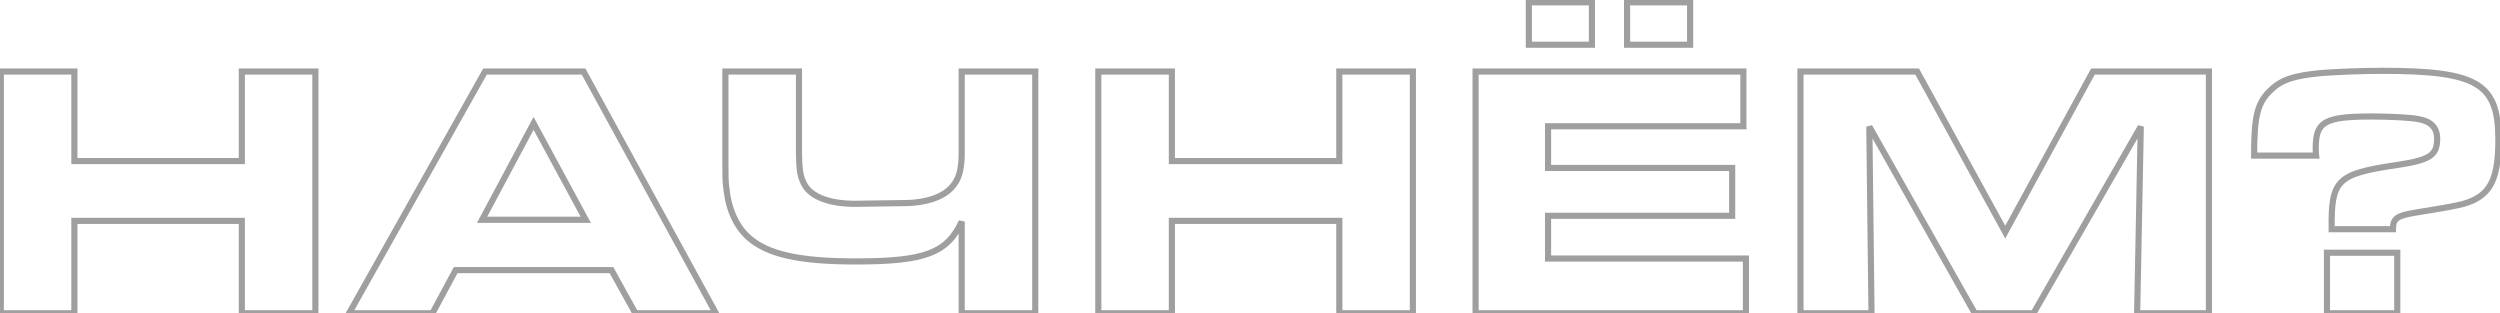 <?xml version="1.0" encoding="UTF-8"?> <svg xmlns="http://www.w3.org/2000/svg" width="814" height="102" viewBox="0 0 814 102" fill="none"> <path d="M0.266 102H-0.734V103H0.266V102ZM0.266 23.294V22.294H-0.734V23.294H0.266ZM24.22 23.294H25.22V22.294H24.22V23.294ZM24.22 52.44H23.22V53.44H24.22V52.44ZM78.736 52.44V53.44H79.736V52.44H78.736ZM78.736 23.294V22.294H77.736V23.294H78.736ZM102.69 23.294H103.69V22.294H102.69V23.294ZM102.69 102V103H103.69V102H102.69ZM78.736 102H77.736V103H78.736V102ZM78.736 71.91H79.736V70.91H78.736V71.91ZM24.22 71.91V70.91H23.22V71.91H24.22ZM24.22 102V103H25.22V102H24.22ZM1.266 102V23.294H-0.734V102H1.266ZM0.266 24.294H24.22V22.294H0.266V24.294ZM23.22 23.294V52.44H25.22V23.294H23.22ZM24.22 53.44H78.736V51.44H24.22V53.44ZM79.736 52.44V23.294H77.736V52.44H79.736ZM78.736 24.294H102.69V22.294H78.736V24.294ZM101.69 23.294V102H103.69V23.294H101.69ZM102.69 101H78.736V103H102.69V101ZM79.736 102V71.91H77.736V102H79.736ZM78.736 70.91H24.22V72.91H78.736V70.91ZM23.22 71.91V102H25.22V71.91H23.22ZM24.22 101H0.266V103H24.22V101ZM113.666 102L112.794 101.51L111.956 103H113.666V102ZM157.916 23.294V22.294H157.331L157.044 22.804L157.916 23.294ZM190.012 23.294L190.889 22.814L190.605 22.294H190.012V23.294ZM233.082 102V103H234.769L233.959 101.52L233.082 102ZM206.886 102L206.011 102.485L206.297 103H206.886V102ZM199.098 87.958L199.972 87.473L199.687 86.958H199.098V87.958ZM148.358 87.958V86.958H147.76L147.477 87.484L148.358 87.958ZM140.806 102V103H141.403L141.687 102.474L140.806 102ZM156.972 71.556L156.09 71.085L155.304 72.556H156.972V71.556ZM190.72 71.556V72.556H192.398L191.599 71.08L190.72 71.556ZM173.728 40.168L174.607 39.692L173.722 38.056L172.846 39.697L173.728 40.168ZM114.538 102.49L158.788 23.784L157.044 22.804L112.794 101.51L114.538 102.49ZM157.916 24.294H190.012V22.294H157.916V24.294ZM189.135 23.774L232.205 102.48L233.959 101.52L190.889 22.814L189.135 23.774ZM233.082 101H206.886V103H233.082V101ZM207.76 101.515L199.972 87.473L198.223 88.443L206.011 102.485L207.76 101.515ZM199.098 86.958H148.358V88.958H199.098V86.958ZM147.477 87.484L139.925 101.526L141.687 102.474L149.239 88.432L147.477 87.484ZM140.806 101H113.666V103H140.806V101ZM156.972 72.556H190.72V70.556H156.972V72.556ZM191.599 71.08L174.607 39.692L172.848 40.644L189.84 72.032L191.599 71.08ZM172.846 39.697L156.09 71.085L157.854 72.027L174.61 40.639L172.846 39.697ZM313.127 102H312.127V103H313.127V102ZM313.127 72.146H314.127L312.219 71.728L313.127 72.146ZM243.625 77.22L242.953 77.96L242.955 77.962L243.625 77.22ZM236.545 61.644L237.54 61.538L237.538 61.525L236.545 61.644ZM236.191 23.294V22.294H235.191V23.294H236.191ZM260.145 23.294H261.145V22.294H260.145V23.294ZM262.151 60.464L261.288 60.968L261.295 60.981L261.303 60.994L262.151 60.464ZM294.129 66.128V65.128L294.117 65.128L294.129 66.128ZM310.767 59.874L309.962 59.281L309.95 59.297L309.939 59.314L310.767 59.874ZM313.127 23.294V22.294H312.127V23.294H313.127ZM337.081 23.294H338.081V22.294H337.081V23.294ZM337.081 102V103H338.081V102H337.081ZM314.127 102V72.146H312.127V102H314.127ZM312.219 71.728C309.947 76.67 307.114 79.698 302.185 81.55C297.151 83.441 289.882 84.126 278.671 84.126V86.126C289.881 86.126 297.48 85.454 302.889 83.422C308.402 81.35 311.588 77.888 314.036 72.564L312.219 71.728ZM278.671 84.126C260.03 84.126 250.124 81.746 244.296 76.478L242.955 77.962C249.399 83.786 260.024 86.126 278.671 86.126V84.126ZM244.298 76.48C240.628 73.144 238.228 67.966 237.54 61.538L235.551 61.751C236.278 68.538 238.835 74.216 242.953 77.96L244.298 76.48ZM237.538 61.525C237.192 58.642 237.191 58.581 237.191 50.906H235.191C235.191 58.571 235.19 58.746 235.552 61.763L237.538 61.525ZM237.191 50.906V23.294H235.191V50.906H237.191ZM236.191 24.294H260.145V22.294H236.191V24.294ZM259.145 23.294V47.838H261.145V23.294H259.145ZM259.145 47.838C259.145 51.727 259.232 54.251 259.542 56.169C259.859 58.138 260.41 59.464 261.288 60.968L263.015 59.96C262.241 58.632 261.788 57.539 261.516 55.85C261.235 54.11 261.145 51.737 261.145 47.838H259.145ZM261.303 60.994C263.956 65.238 270.225 67.364 278.553 67.364V65.364C270.362 65.364 265.067 63.242 262.999 59.934L261.303 60.994ZM278.553 67.364C279.03 67.364 284.254 67.246 294.141 67.128L294.117 65.128C284.181 65.246 279.02 65.364 278.553 65.364V67.364ZM294.129 67.128C302.149 67.128 308.6 64.863 311.596 60.434L309.939 59.314C307.507 62.909 301.922 65.128 294.129 65.128V67.128ZM311.572 60.467C313.414 57.968 314.127 54.521 314.127 49.962H312.127C312.127 54.371 311.425 57.296 309.962 59.281L311.572 60.467ZM314.127 49.962V23.294H312.127V49.962H314.127ZM313.127 24.294H337.081V22.294H313.127V24.294ZM336.081 23.294V102H338.081V23.294H336.081ZM337.081 101H313.127V103H337.081V101ZM357.608 102H356.608V103H357.608V102ZM357.608 23.294V22.294H356.608V23.294H357.608ZM381.562 23.294H382.562V22.294H381.562V23.294ZM381.562 52.44H380.562V53.44H381.562V52.44ZM436.078 52.44V53.44H437.078V52.44H436.078ZM436.078 23.294V22.294H435.078V23.294H436.078ZM460.032 23.294H461.032V22.294H460.032V23.294ZM460.032 102V103H461.032V102H460.032ZM436.078 102H435.078V103H436.078V102ZM436.078 71.91H437.078V70.91H436.078V71.91ZM381.562 71.91V70.91H380.562V71.91H381.562ZM381.562 102V103H382.562V102H381.562ZM358.608 102V23.294H356.608V102H358.608ZM357.608 24.294H381.562V22.294H357.608V24.294ZM380.562 23.294V52.44H382.562V23.294H380.562ZM381.562 53.44H436.078V51.44H381.562V53.44ZM437.078 52.44V23.294H435.078V52.44H437.078ZM436.078 24.294H460.032V22.294H436.078V24.294ZM459.032 23.294V102H461.032V23.294H459.032ZM460.032 101H436.078V103H460.032V101ZM437.078 102V71.91H435.078V102H437.078ZM436.078 70.91H381.562V72.91H436.078V70.91ZM380.562 71.91V102H382.562V71.91H380.562ZM381.562 101H357.608V103H381.562V101ZM480.448 23.294V22.294H479.448V23.294H480.448ZM567.65 23.294H568.65V22.294H567.65V23.294ZM567.65 41.112V42.112H568.65V41.112H567.65ZM504.048 41.112V40.112H503.048V41.112H504.048ZM504.048 54.682H503.048V55.682H504.048V54.682ZM563.992 54.682H564.992V53.682H563.992V54.682ZM563.992 70.258V71.258H564.992V70.258H563.992ZM504.048 70.258V69.258H503.048V70.258H504.048ZM504.048 84.182H503.048V85.182H504.048V84.182ZM568.476 84.182H569.476V83.182H568.476V84.182ZM568.476 102V103H569.476V102H568.476ZM480.448 102H479.448V103H480.448V102ZM518.326 0.756H519.326V-0.244H518.326V0.756ZM518.326 14.562V15.562H519.326V14.562H518.326ZM497.794 14.562H496.794V15.562H497.794V14.562ZM497.794 0.756V-0.244H496.794V0.756H497.794ZM550.304 0.756H551.304V-0.244H550.304V0.756ZM550.304 14.562V15.562H551.304V14.562H550.304ZM529.772 14.562H528.772V15.562H529.772V14.562ZM529.772 0.756V-0.244H528.772V0.756H529.772ZM480.448 24.294H567.65V22.294H480.448V24.294ZM566.65 23.294V41.112H568.65V23.294H566.65ZM567.65 40.112H504.048V42.112H567.65V40.112ZM503.048 41.112V54.682H505.048V41.112H503.048ZM504.048 55.682H563.992V53.682H504.048V55.682ZM562.992 54.682V70.258H564.992V54.682H562.992ZM563.992 69.258H504.048V71.258H563.992V69.258ZM503.048 70.258V84.182H505.048V70.258H503.048ZM504.048 85.182H568.476V83.182H504.048V85.182ZM567.476 84.182V102H569.476V84.182H567.476ZM568.476 101H480.448V103H568.476V101ZM481.448 102V23.294H479.448V102H481.448ZM517.326 0.756V14.562H519.326V0.756H517.326ZM518.326 13.562H497.794V15.562H518.326V13.562ZM498.794 14.562V0.756H496.794V14.562H498.794ZM497.794 1.756H518.326V-0.244H497.794V1.756ZM549.304 0.756V14.562H551.304V0.756H549.304ZM550.304 13.562H529.772V15.562H550.304V13.562ZM530.772 14.562V0.756H528.772V14.562H530.772ZM529.772 1.756H550.304V-0.244H529.772V1.756ZM586.233 102H585.233V103H586.233V102ZM586.233 23.294V22.294H585.233V23.294H586.233ZM624.229 23.294L625.106 22.813L624.821 22.294H624.229V23.294ZM652.903 75.568L652.026 76.049L652.905 77.651L653.78 76.047L652.903 75.568ZM681.459 23.294V22.294H680.866L680.581 22.815L681.459 23.294ZM719.219 23.294H720.219V22.294H719.219V23.294ZM719.219 102V103H720.219V102H719.219ZM695.855 102L694.855 101.981L694.835 103H695.855V102ZM697.035 41.23L698.035 41.249L696.168 40.732L697.035 41.23ZM662.107 102V103H662.685L662.974 102.498L662.107 102ZM642.991 102L642.12 102.492L642.407 103H642.991V102ZM608.653 41.23L609.523 40.738L607.653 41.242L608.653 41.23ZM609.361 102V103H610.373L610.361 101.988L609.361 102ZM587.233 102V23.294H585.233V102H587.233ZM586.233 24.294H624.229V22.294H586.233V24.294ZM623.352 23.775L652.026 76.049L653.78 75.087L625.106 22.813L623.352 23.775ZM653.78 76.047L682.336 23.773L680.581 22.815L652.025 75.089L653.78 76.047ZM681.459 24.294H719.219V22.294H681.459V24.294ZM718.219 23.294V102H720.219V23.294H718.219ZM719.219 101H695.855V103H719.219V101ZM696.855 102.019L698.035 41.249L696.035 41.211L694.855 101.981L696.855 102.019ZM696.168 40.732L661.24 101.502L662.974 102.498L697.902 41.728L696.168 40.732ZM662.107 101H642.991V103H662.107V101ZM643.861 101.508L609.523 40.738L607.782 41.722L642.12 102.492L643.861 101.508ZM607.653 41.242L608.361 102.012L610.361 101.988L609.653 41.218L607.653 41.242ZM609.361 101H586.233V103H609.361V101ZM757.661 102H756.661V103H757.661V102ZM757.661 82.294V81.294H756.661V82.294H757.661ZM780.553 82.294H781.553V81.294H780.553V82.294ZM780.553 102V103H781.553V102H780.553ZM779.137 74.624V75.624H780.137V74.624H779.137ZM759.195 74.624L758.195 74.639L758.21 75.624H759.195V74.624ZM780.435 53.738L780.579 54.728L780.585 54.727L780.435 53.738ZM787.279 38.752L787.073 39.73L787.094 39.735L787.115 39.738L787.279 38.752ZM754.121 50.67V51.67H755.254L755.113 50.546L754.121 50.67ZM733.943 50.67H732.943V51.67H733.943V50.67ZM739.371 29.312L740.058 30.038L740.066 30.031L739.371 29.312ZM756.009 23.766L755.93 22.769L755.917 22.77L756.009 23.766ZM805.805 64.948L806.239 65.849L806.253 65.842L806.267 65.835L805.805 64.948ZM785.981 69.314L785.822 68.327L785.813 68.328L785.981 69.314ZM758.661 102V82.294H756.661V102H758.661ZM757.661 83.294H780.553V81.294H757.661V83.294ZM779.553 82.294V102H781.553V82.294H779.553ZM780.553 101H757.661V103H780.553V101ZM779.137 73.624H759.195V75.624H779.137V73.624ZM760.195 74.609C760.136 70.599 760.22 67.552 760.66 65.17C761.094 62.813 761.864 61.181 763.127 59.938C764.409 58.675 766.294 57.717 769.145 56.901C771.996 56.084 775.712 55.435 780.579 54.728L780.291 52.748C775.423 53.456 771.587 54.121 768.594 54.978C765.6 55.836 763.348 56.913 761.724 58.513C760.081 60.13 759.176 62.186 758.693 64.807C758.214 67.403 758.136 70.625 758.195 74.639L760.195 74.609ZM780.585 54.727C785.975 53.907 789.475 53.091 791.607 51.681C792.72 50.945 793.477 50.039 793.939 48.905C794.389 47.799 794.533 46.537 794.533 45.124H792.533C792.533 46.425 792.396 47.391 792.087 48.151C791.789 48.882 791.308 49.481 790.503 50.013C788.8 51.14 785.751 51.917 780.285 52.749L780.585 54.727ZM794.533 45.124C794.533 43.155 793.969 41.467 792.716 40.179C791.482 38.91 789.689 38.14 787.443 37.766L787.115 39.738C789.117 40.072 790.451 40.718 791.282 41.573C792.094 42.409 792.533 43.553 792.533 45.124H794.533ZM787.485 37.773C786.276 37.519 783.839 37.31 781.093 37.163C778.318 37.015 775.144 36.926 772.411 36.926V38.926C775.106 38.926 778.245 39.014 780.986 39.161C783.757 39.309 786.04 39.513 787.073 39.73L787.485 37.773ZM772.411 36.926C768.537 36.926 765.407 37.029 762.896 37.326C760.395 37.621 758.426 38.117 756.923 38.956C755.38 39.817 754.371 41.016 753.77 42.599C753.187 44.138 753.003 46.002 753.003 48.192H755.003C755.003 46.075 755.188 44.503 755.64 43.309C756.076 42.159 756.771 41.331 757.898 40.702C759.065 40.051 760.731 39.595 763.131 39.312C765.521 39.029 768.556 38.926 772.411 38.926V36.926ZM753.003 48.192C753.003 48.658 753.002 49.779 753.129 50.794L755.113 50.546C755.004 49.672 755.003 48.67 755.003 48.192H753.003ZM754.121 49.67H733.943V51.67H754.121V49.67ZM734.943 50.67C734.943 44.181 735.212 39.986 735.989 36.918C736.75 33.917 738 31.985 740.058 30.038L738.684 28.585C736.376 30.769 734.912 33.026 734.05 36.427C733.205 39.76 732.943 44.179 732.943 50.67H734.943ZM740.066 30.031C743.347 26.859 747.177 25.584 756.101 24.762L755.917 22.77C746.905 23.6 742.475 24.921 738.676 28.593L740.066 30.031ZM756.088 24.763C760.543 24.411 769.131 24.058 775.479 24.058V22.058C769.083 22.058 760.443 22.413 755.93 22.769L756.088 24.763ZM775.479 24.058C783.254 24.058 789.47 24.309 794.427 24.964C799.391 25.62 803.015 26.672 805.651 28.227C810.774 31.246 812.475 36.358 812.475 45.478H814.475C814.475 36.19 812.754 30.092 806.667 26.503C803.698 24.753 799.77 23.653 794.689 22.981C789.601 22.309 783.28 22.058 775.479 22.058V24.058ZM812.475 45.478C812.475 51.107 811.973 55.085 810.833 57.989C809.716 60.837 807.971 62.693 805.343 64.061L806.267 65.835C809.303 64.253 811.393 62.038 812.695 58.72C813.974 55.459 814.475 51.177 814.475 45.478H812.475ZM805.371 64.047C802.345 65.504 801.211 65.841 785.822 68.327L786.14 70.301C801.43 67.831 802.893 67.46 806.239 65.849L805.371 64.047ZM785.813 68.328C783.073 68.795 781.114 69.291 779.87 70.247C778.486 71.31 778.137 72.794 778.137 74.624H780.137C780.137 73.032 780.437 72.333 781.088 71.833C781.88 71.225 783.343 70.777 786.149 70.3L785.813 68.328Z" fill="#9F9F9F"></path> </svg> 